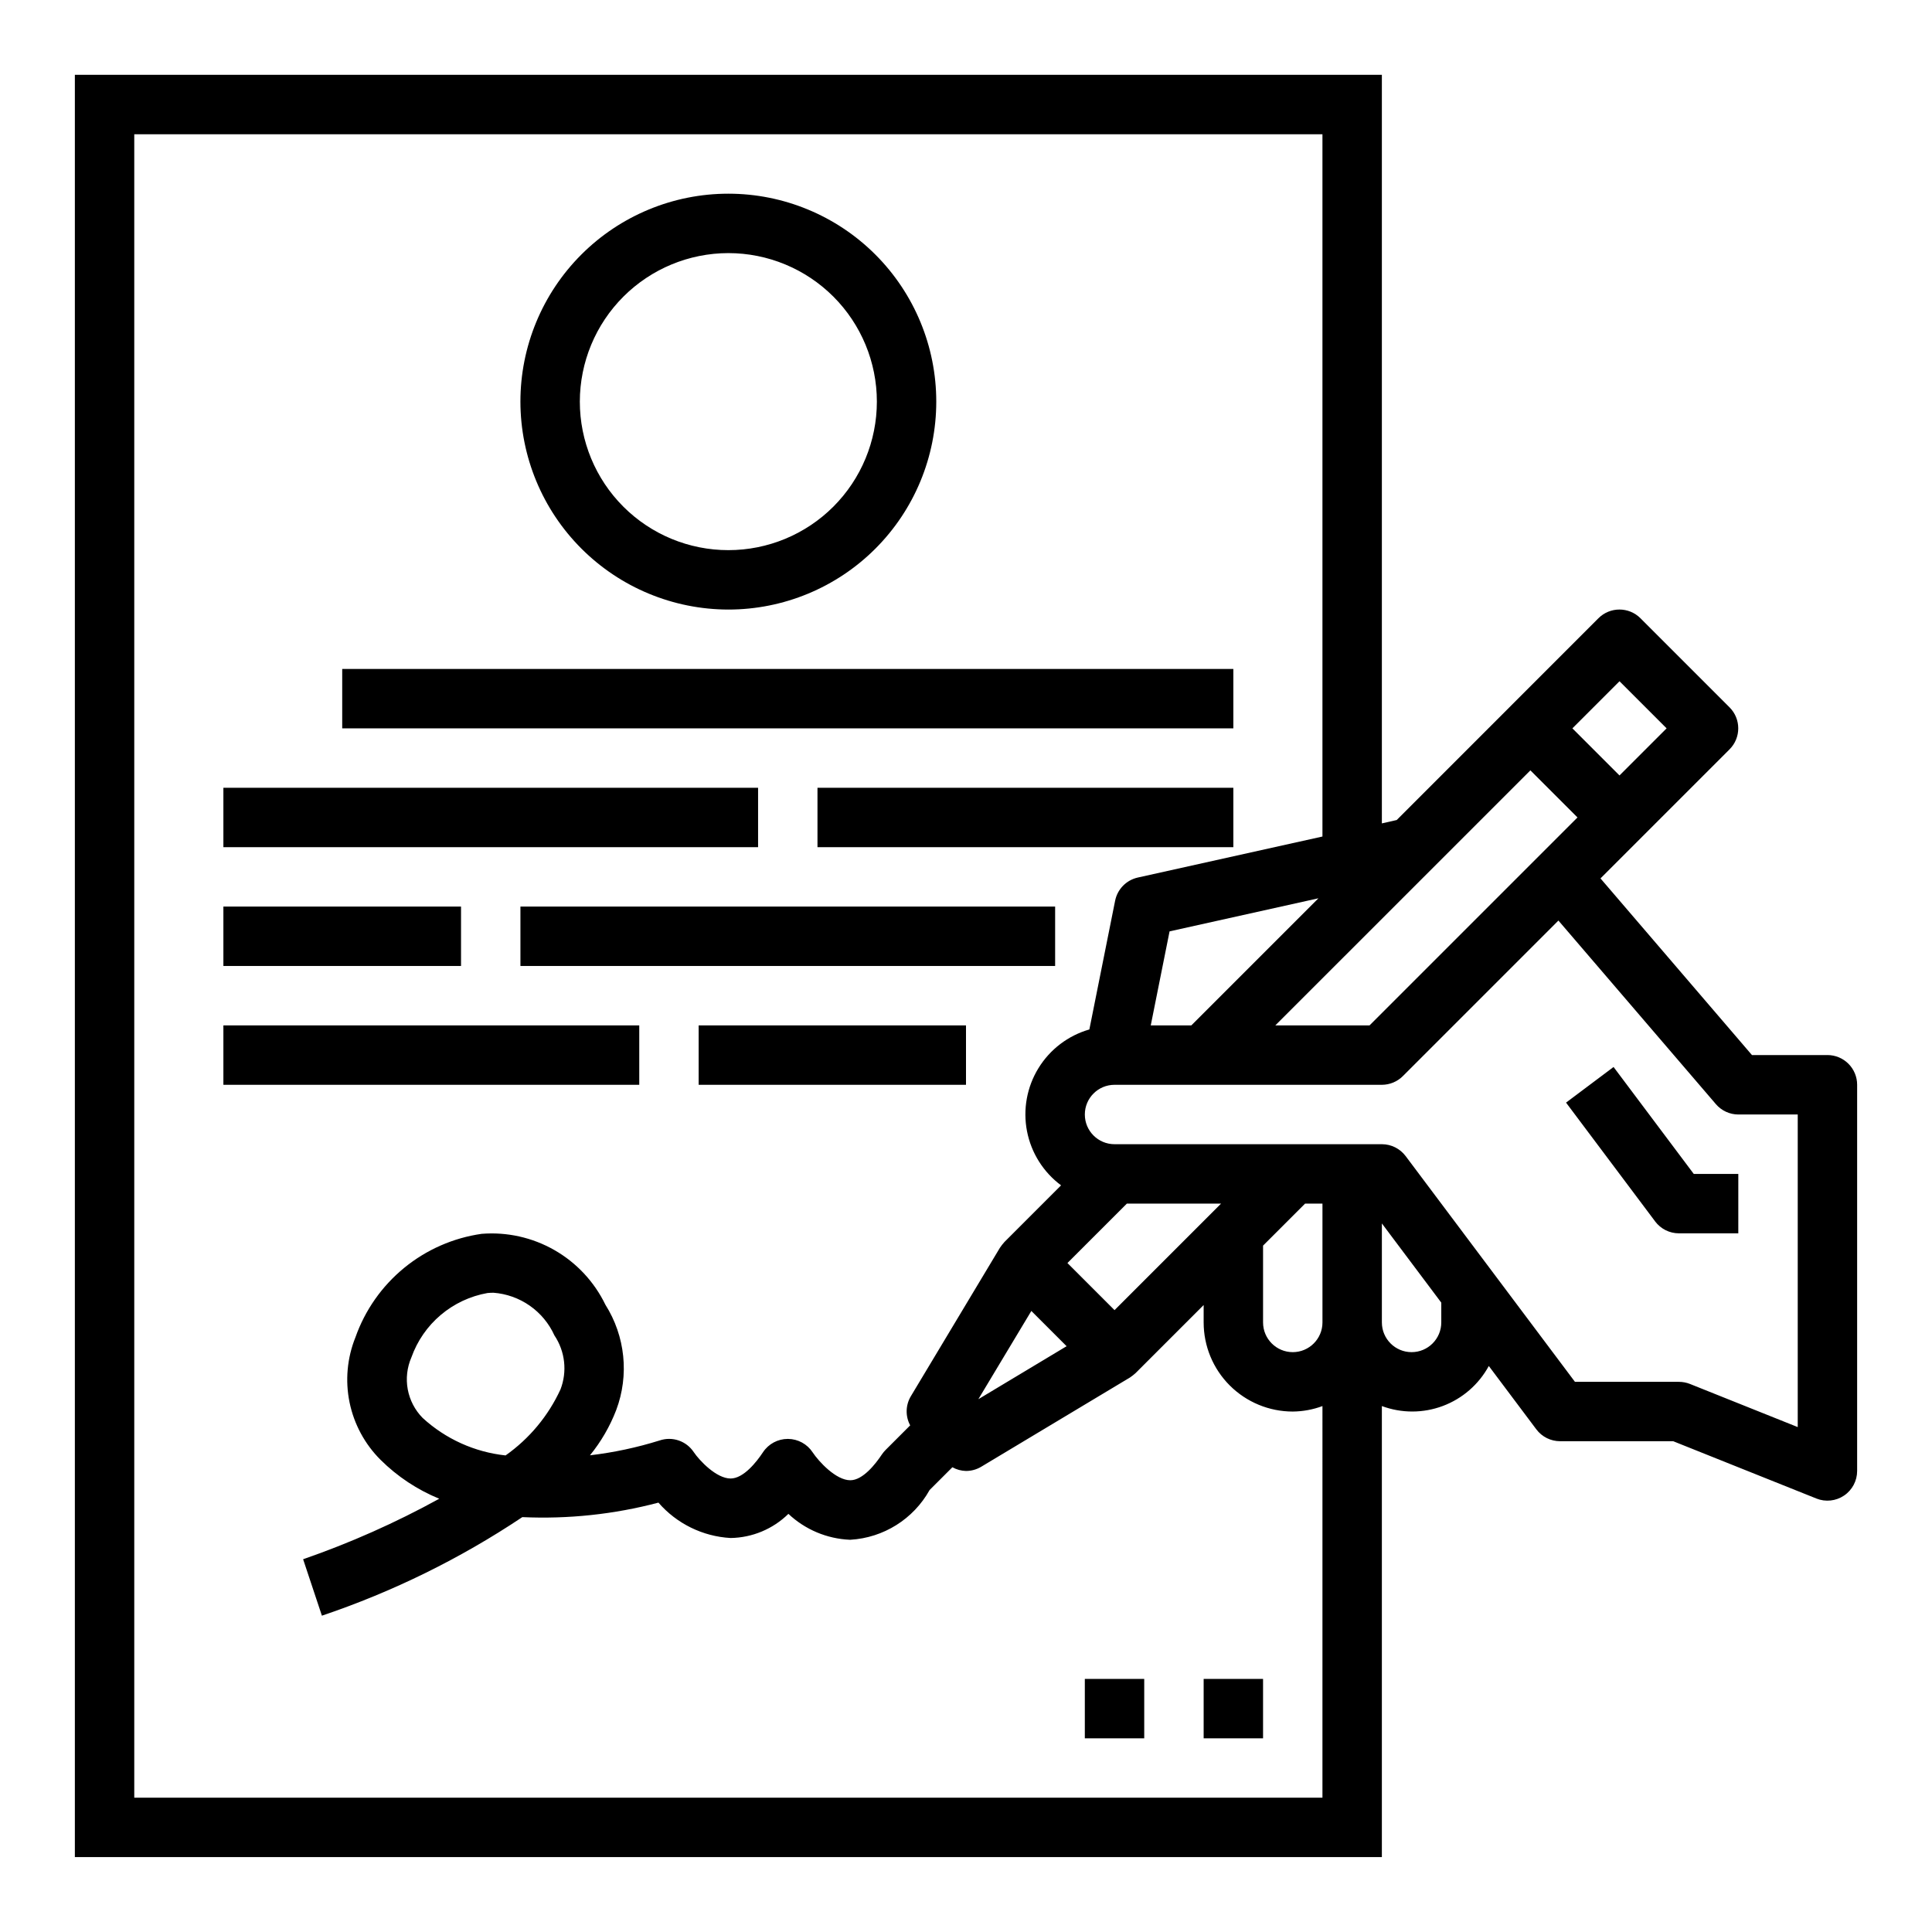 <?xml version="1.0" encoding="UTF-8"?>
<!-- Uploaded to: ICON Repo, www.svgrepo.com, Generator: ICON Repo Mixer Tools -->
<svg fill="#000000" width="800px" height="800px" version="1.1" viewBox="144 144 512 512" xmlns="http://www.w3.org/2000/svg">
 <g>
  <path d="m628.29 423.61h-19.996l-40.148-46.824 34.203-34.203c3.074-3.07 3.074-8.055 0-11.129l-23.617-23.617h0.004c-3.074-3.07-8.059-3.07-11.133 0l-53.457 53.477-3.938 0.895v-198.38h-346.37v472.32h346.37v-119.53c5.211 1.938 10.945 1.93 16.152-0.02 5.203-1.953 9.531-5.715 12.188-10.598l12.594 16.789c1.488 1.984 3.82 3.148 6.297 3.148h29.977l37.941 15.184 0.004 0.004c2.426 0.973 5.176 0.676 7.34-0.789 2.168-1.465 3.461-3.91 3.461-6.523v-102.34c0-2.09-0.832-4.09-2.305-5.566-1.477-1.477-3.481-2.309-5.566-2.309zm-55.105-99.074 12.484 12.484-12.484 12.484-12.484-12.484zm-23.617 23.617 12.484 12.48-55.105 55.105h-24.969zm-89.852 67.586h-10.754l4.984-24.914 39.453-8.77zm34.746 204.67h-314.88v-440.83h314.88v186.11l-48.941 10.871h0.004c-3.043 0.68-5.398 3.09-6.008 6.148l-6.824 34.109c-5.625 1.617-10.441 5.281-13.5 10.27-3.059 4.988-4.141 10.941-3.027 16.688 1.113 5.746 4.336 10.867 9.031 14.355l-15.02 15.02c-0.426 0.477-0.82 0.98-1.18 1.512l-23.617 39.359c-1.41 2.363-1.477 5.293-0.172 7.715l-6.519 6.519c-0.363 0.367-0.691 0.77-0.984 1.195-1.699 2.559-5.055 6.832-8.367 6.832-3.824 0-8.375-4.992-9.965-7.375-1.441-2.219-3.902-3.562-6.551-3.582h-0.055c-2.629 0-5.09 1.316-6.547 3.504-1.73 2.606-5.156 6.977-8.59 6.992-3.777 0-8.234-4.723-9.777-6.992-1.961-2.965-5.672-4.234-9.039-3.094-6.019 1.883-12.199 3.199-18.465 3.938 2.938-3.606 5.289-7.656 6.957-12 3.473-9.238 2.406-19.574-2.871-27.914-2.938-6.066-7.637-11.109-13.484-14.461-5.852-3.352-12.578-4.856-19.297-4.32-7.551 1.074-14.66 4.199-20.559 9.035-5.898 4.832-10.359 11.191-12.898 18.383-2.203 5.473-2.746 11.473-1.562 17.25 1.188 5.777 4.051 11.078 8.23 15.238 4.453 4.418 9.734 7.918 15.539 10.297-11.551 6.356-23.617 11.719-36.074 16.035l4.977 14.957h-0.004c18.781-6.332 36.641-15.113 53.121-26.121 12.148 0.559 24.312-0.738 36.07-3.84 4.844 5.578 11.738 8.961 19.113 9.375 5.742-0.082 11.23-2.375 15.328-6.398 4.426 4.164 10.203 6.602 16.277 6.863h0.133c8.793-0.512 16.715-5.481 21.004-13.172l6.047-6.047v0.004c1.102 0.617 2.34 0.953 3.606 0.984 1.426 0 2.828-0.391 4.051-1.129l39.359-23.617 0.004 0.004c0.527-0.359 1.035-0.754 1.512-1.184l18.051-18.047v4.609c0 6.266 2.484 12.273 6.914 16.699 4.43 4.43 10.438 6.918 16.699 6.918 2.688-0.023 5.352-0.516 7.871-1.449zm-67.801-119.65-23.387 14.043 14.043-23.387zm-134.14 11.469h0.004c-3.227 7.004-8.242 13.031-14.543 17.477-8.203-0.879-15.906-4.363-21.984-9.945-2.039-2.074-3.41-4.711-3.941-7.57-0.527-2.859-0.188-5.812 0.973-8.48 1.555-4.367 4.238-8.246 7.777-11.238 3.539-2.992 7.809-4.996 12.375-5.805 0.527-0.047 1.047-0.078 1.574-0.078 3.461 0.258 6.793 1.445 9.637 3.434 2.844 1.988 5.102 4.707 6.531 7.871 2.844 4.234 3.441 9.59 1.602 14.344zm134.36-33.512 15.742-15.742h24.969l-28.227 28.227zm67.586 15.742c0 4.348-3.523 7.875-7.871 7.875s-7.871-3.527-7.871-7.875v-20.355l11.133-11.129h4.609zm31.488 0c0 4.348-3.523 7.875-7.871 7.875s-7.871-3.527-7.871-7.875v-26.234l15.742 20.988zm94.465 27.734-28.559-11.43c-0.934-0.367-1.926-0.559-2.93-0.559h-27.551l-44.871-59.828c-1.484-1.98-3.82-3.148-6.297-3.148h-70.848c-4.348 0-7.871-3.523-7.871-7.871s3.523-7.871 7.871-7.871h70.848c2.086-0.004 4.09-0.832 5.566-2.309l41.219-41.219 41.723 48.641h-0.004c1.492 1.746 3.668 2.75 5.961 2.758h15.742z"/>
  <path d="m571.61 426.76-12.594 9.445 23.617 31.488-0.004 0.004c1.488 1.98 3.82 3.148 6.297 3.148h15.742l0.004-15.746h-11.809z"/>
  <path d="m462.98 588.93h15.742v15.742h-15.742z"/>
  <path d="m431.49 588.93h15.742v15.742h-15.742z"/>
  <path d="m337.02 305.54c14.613 0 28.629-5.805 38.965-16.141 10.332-10.332 16.137-24.352 16.137-38.965 0-14.613-5.805-28.629-16.137-38.965-10.336-10.332-24.352-16.141-38.965-16.141-14.617 0-28.633 5.809-38.965 16.141-10.336 10.336-16.141 24.352-16.141 38.965 0.016 14.609 5.828 28.617 16.16 38.945 10.328 10.332 24.336 16.141 38.945 16.16zm0-94.465c10.438 0 20.449 4.148 27.832 11.527 7.379 7.383 11.527 17.395 11.527 27.832s-4.148 20.449-11.527 27.832c-7.383 7.383-17.395 11.527-27.832 11.527-10.441 0-20.453-4.144-27.832-11.527-7.383-7.383-11.527-17.395-11.527-27.832 0.012-10.434 4.16-20.438 11.539-27.816 7.379-7.379 17.383-11.531 27.82-11.543z"/>
  <path d="m234.69 321.28h236.16v15.742h-236.16z"/>
  <path d="m203.2 352.77h141.7v15.742h-141.7z"/>
  <path d="m360.64 352.77h110.21v15.742h-110.21z"/>
  <path d="m203.2 384.25h62.977v15.742h-62.977z"/>
  <path d="m281.92 384.25h141.7v15.742h-141.7z"/>
  <path d="m203.2 415.74h110.21v15.742h-110.21z"/>
  <path d="m329.15 415.74h70.848v15.742h-70.848z"/>
 </g>
</svg>
